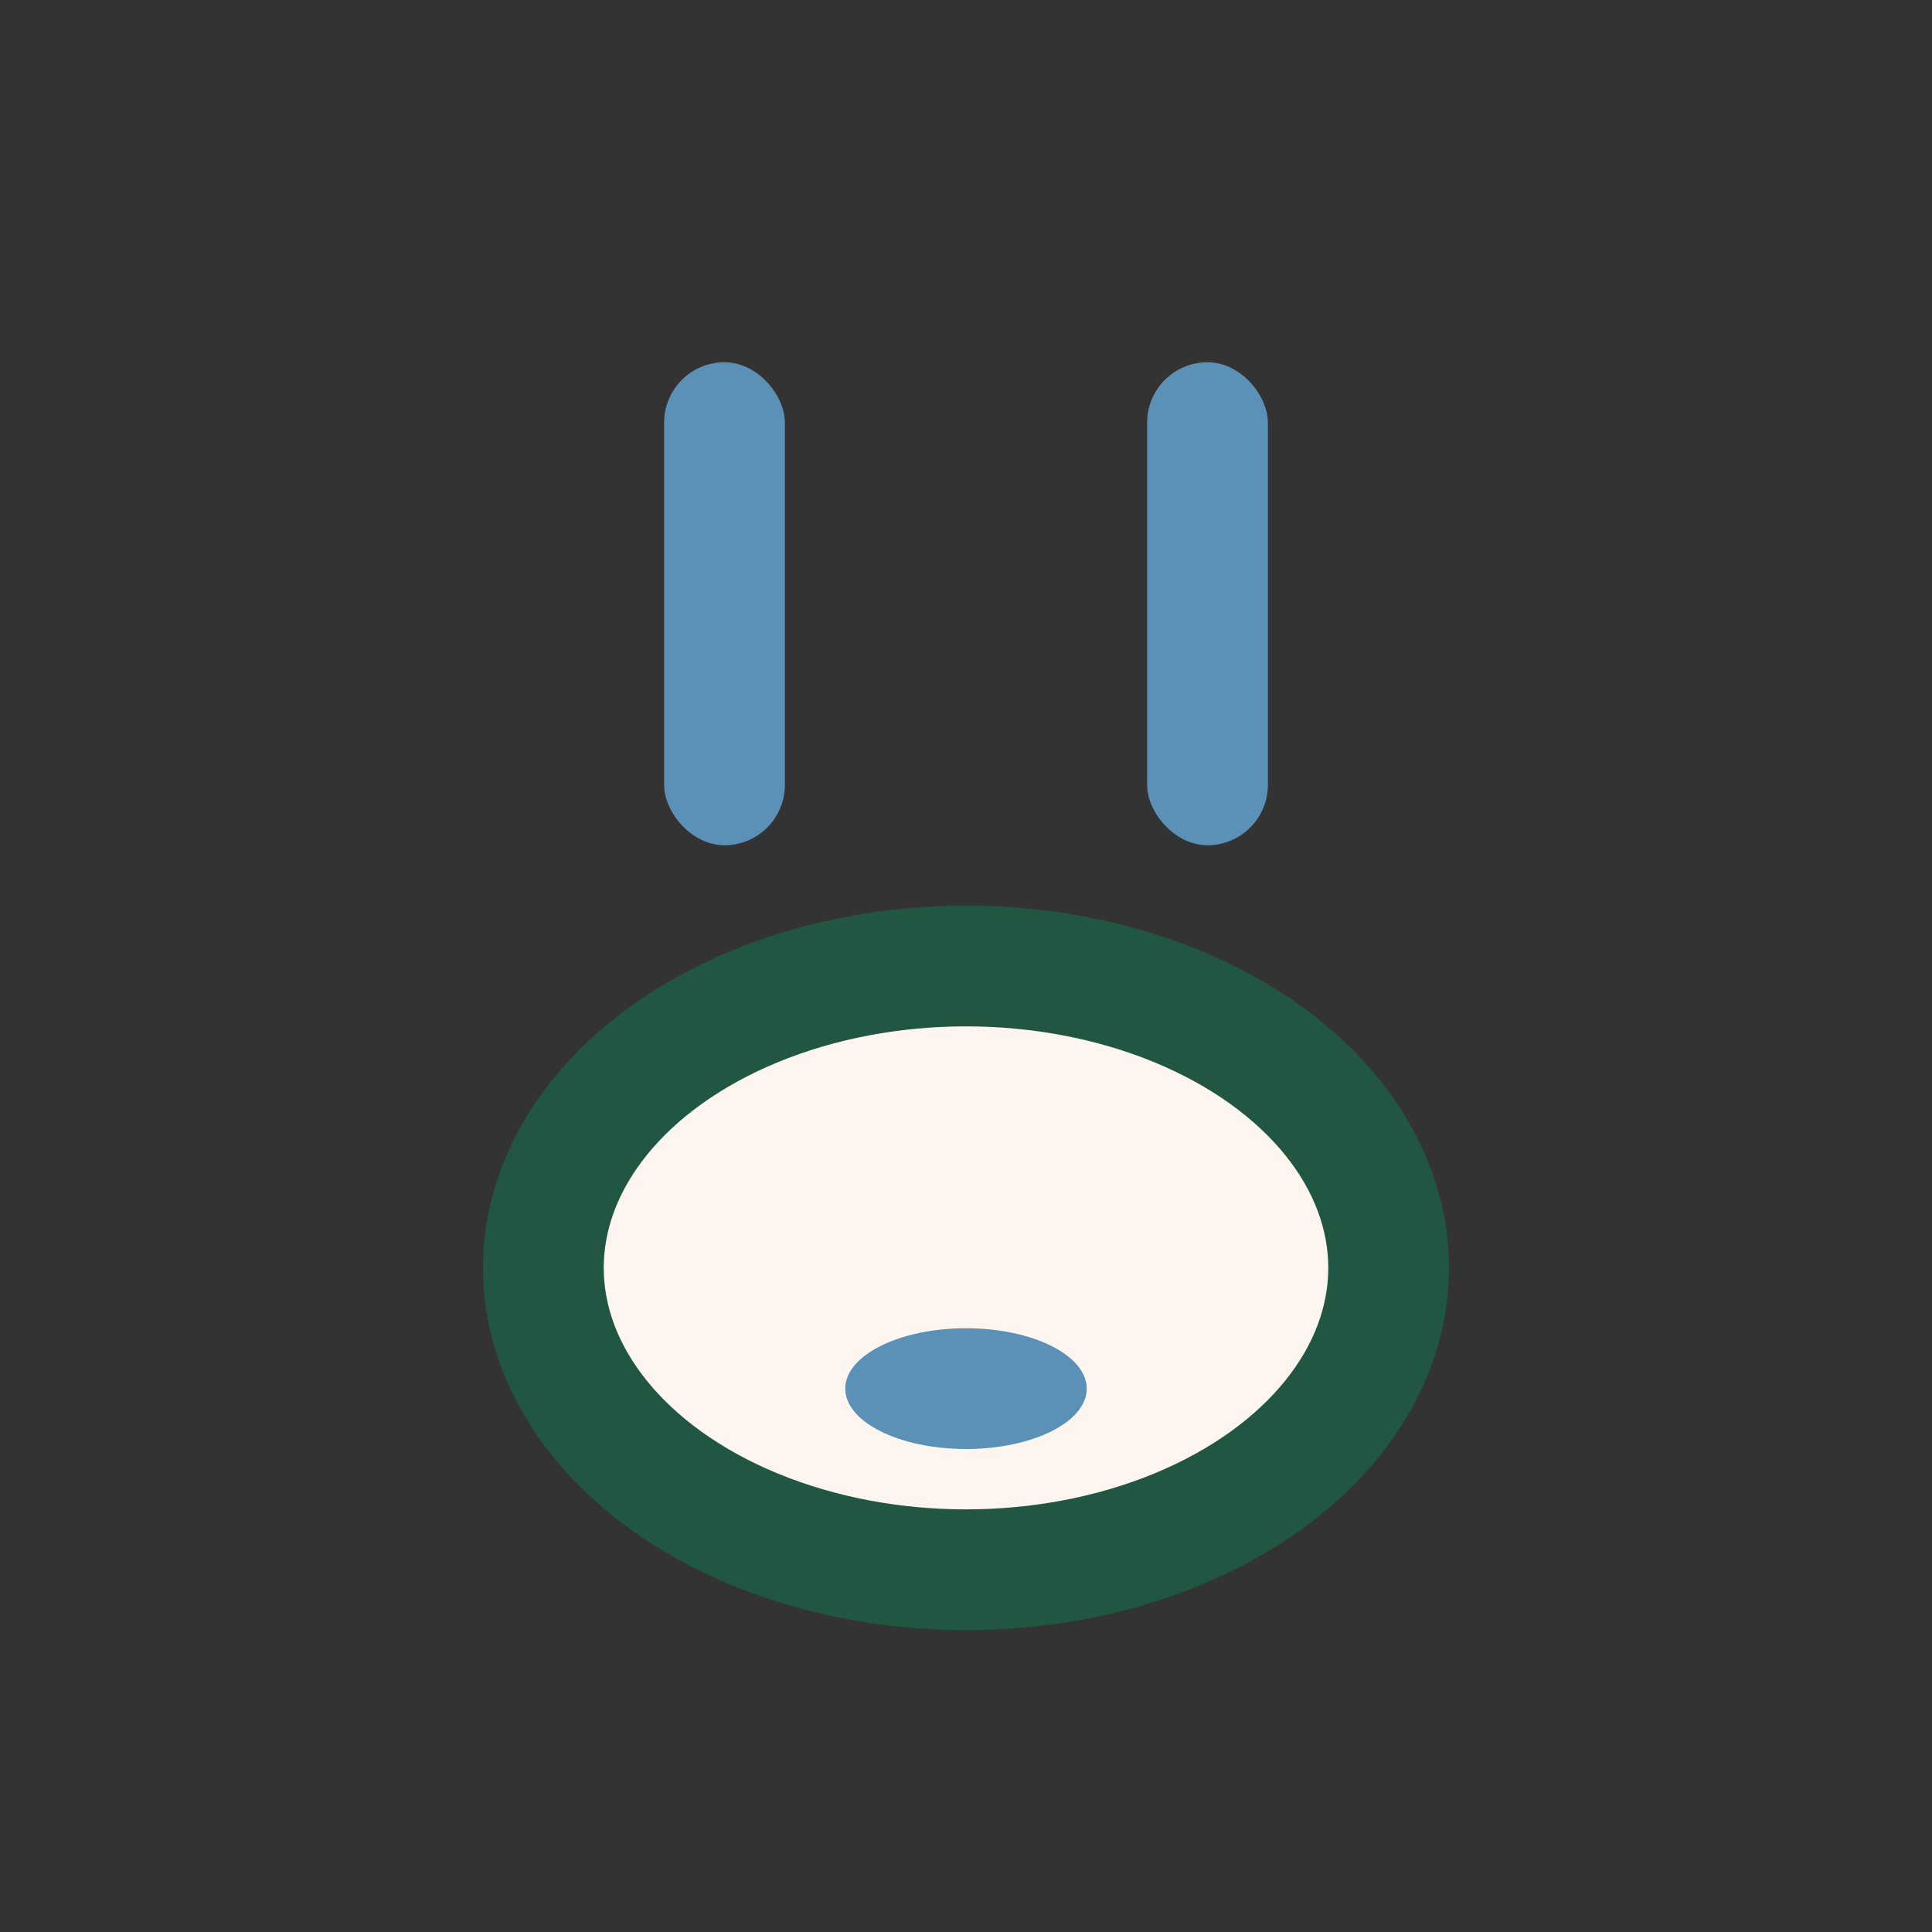 <?xml version="1.0" encoding="UTF-8"?>
<svg xmlns="http://www.w3.org/2000/svg" width="32" height="32" viewBox="0 0 32 32"><rect x="0" y="0" width="32" height="32" fill="#333333" stroke="none"/><ellipse cx="16" cy="21" rx="7" ry="5" fill="#FDF6F0" stroke="#215642" stroke-width="2"/><rect x="11" y="6" width="2" height="8" rx="1" fill="#5C91B7"/><rect x="19" y="6" width="2" height="8" rx="1" fill="#5C91B7"/><ellipse cx="16" cy="23" rx="2" ry="1" fill="#5C91B7"/></svg>